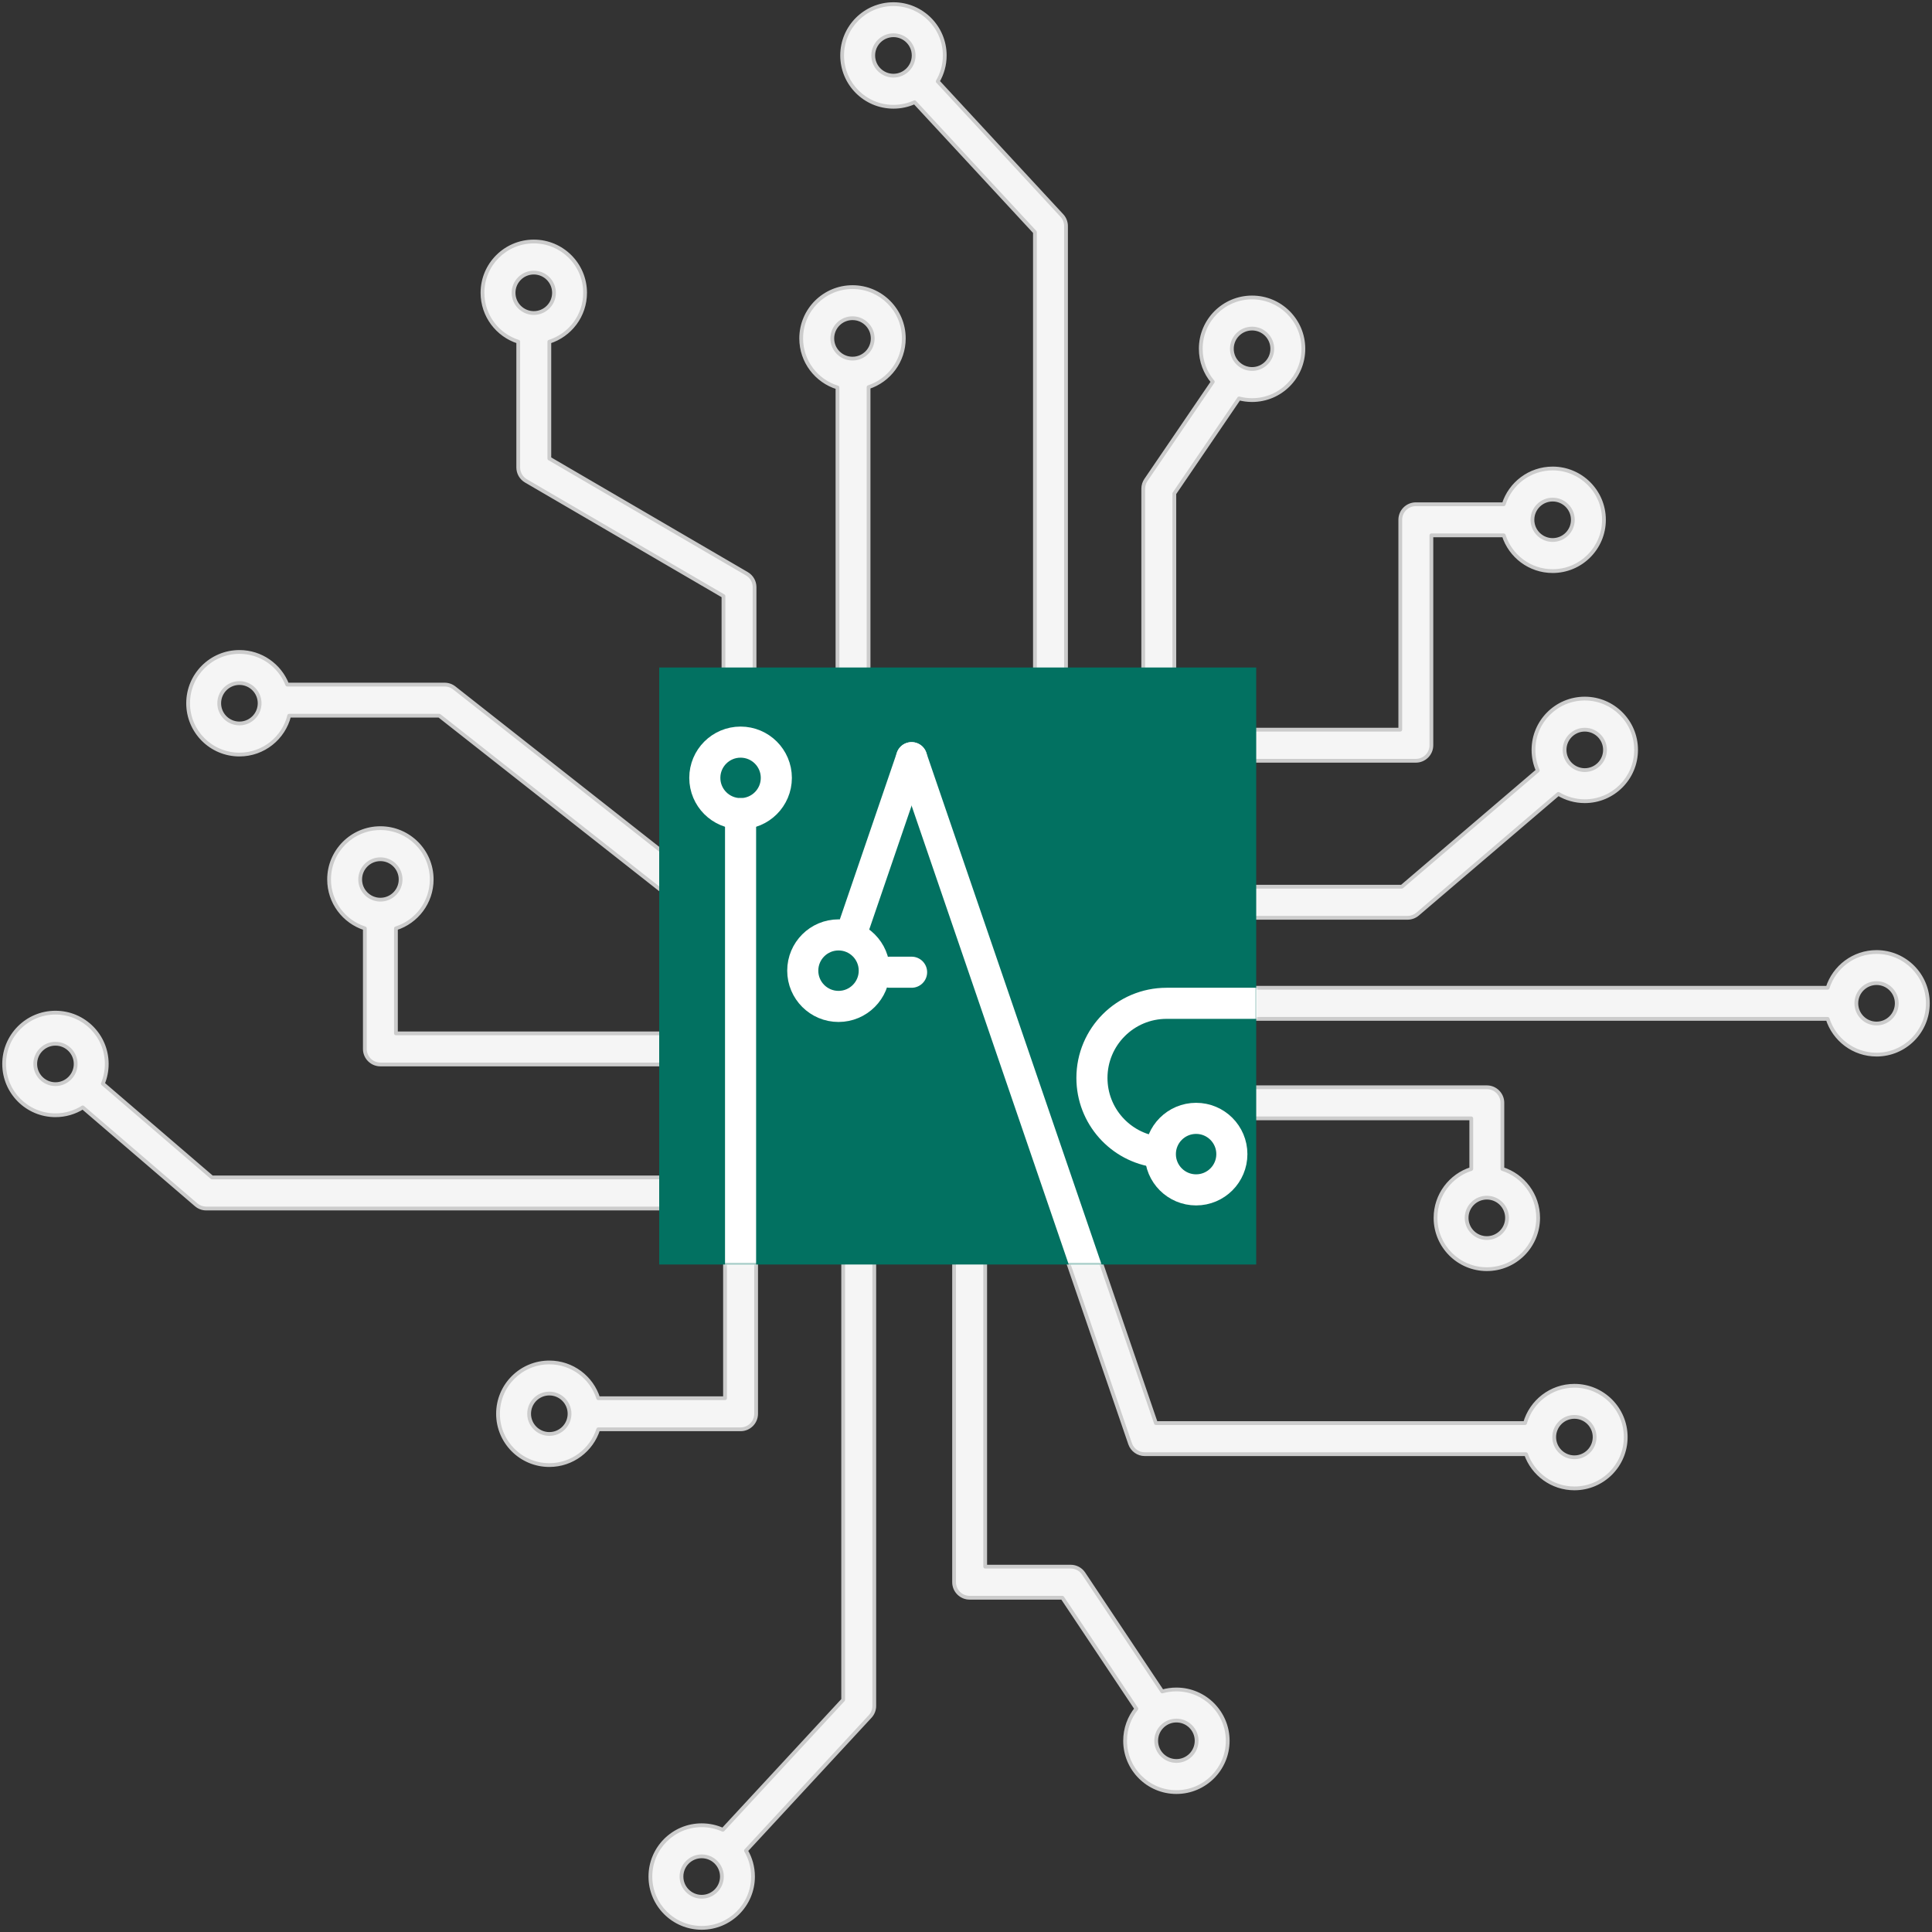 <svg width="512" height="512" viewBox="0 0 512 512" fill="none" xmlns="http://www.w3.org/2000/svg">
<rect x="0" y="0" width="512" height="512" fill="#333333" stroke="none"/>
<g clip-path="url(#clip0_4_7)">
<path fill-rule="evenodd" clip-rule="evenodd" d="M236.772 20.052C233.814 20.052 231.416 17.653 231.416 14.695C231.416 11.737 233.814 9.339 236.772 9.339C239.731 9.339 242.129 11.737 242.129 14.695C242.129 17.653 239.731 20.052 236.772 20.052ZM223.176 14.695C223.176 22.204 229.263 28.292 236.772 28.292C238.773 28.292 240.673 27.86 242.383 27.084L274.266 61.527V192C274.266 194.275 276.11 196.12 278.386 196.12C280.661 196.12 282.506 194.275 282.506 192L282.506 59.913C282.506 58.875 282.114 57.875 281.409 57.114L248.506 21.568C249.69 19.552 250.369 17.203 250.369 14.695C250.369 7.186 244.282 1.099 236.772 1.099C229.263 1.099 223.176 7.186 223.176 14.695ZM331.811 87.073C328.853 87.073 326.455 89.471 326.455 92.429C326.455 95.387 328.853 97.785 331.811 97.785C334.77 97.785 337.168 95.387 337.168 92.429C337.168 89.471 334.77 87.073 331.811 87.073ZM318.215 92.429C318.215 84.92 324.302 78.833 331.811 78.833C339.321 78.833 345.408 84.92 345.408 92.429C345.408 99.938 339.321 106.026 331.811 106.026C330.623 106.026 329.47 105.873 328.371 105.587L311.21 130.781V217.682C311.21 219.958 309.365 221.803 307.09 221.803C304.814 221.803 302.97 219.958 302.97 217.682V129.511C302.97 128.683 303.219 127.875 303.685 127.191L321.404 101.178C319.414 98.814 318.215 95.761 318.215 92.429ZM63.45 191.725C60.492 191.725 58.094 189.327 58.094 186.369C58.094 183.411 60.492 181.013 63.45 181.013C66.408 181.013 68.806 183.411 68.806 186.369C68.806 189.327 66.408 191.725 63.45 191.725ZM49.854 186.369C49.854 193.878 55.941 199.966 63.45 199.966C69.823 199.966 75.171 195.582 76.644 189.665H116.41L179.151 239.049C180.94 240.456 183.53 240.147 184.937 238.359C186.345 236.571 186.036 233.981 184.248 232.574L120.385 182.307C119.659 181.736 118.762 181.425 117.837 181.425H76.12C74.142 176.36 69.215 172.773 63.45 172.773C55.941 172.773 49.854 178.86 49.854 186.369ZM100.808 238.421C97.849 238.421 95.451 236.023 95.451 233.064C95.451 230.106 97.849 227.708 100.808 227.708C103.766 227.708 106.164 230.106 106.164 233.064C106.164 236.023 103.766 238.421 100.808 238.421ZM87.211 233.064C87.211 239.137 91.192 244.28 96.687 246.025V277.974C96.687 280.25 98.531 282.094 100.807 282.094H184.858C187.134 282.094 188.978 280.25 188.978 277.974C188.978 275.699 187.134 273.854 184.858 273.854H104.927V246.026C110.422 244.281 114.404 239.138 114.404 233.064C114.404 225.555 108.317 219.468 100.808 219.468C93.298 219.468 87.211 225.555 87.211 233.064ZM388.67 322.747C388.67 319.789 391.068 317.391 394.026 317.391C396.984 317.391 399.383 319.789 399.383 322.747C399.383 325.705 396.984 328.103 394.026 328.103C391.068 328.103 388.67 325.705 388.67 322.747ZM389.905 309.786C384.411 311.532 380.43 316.674 380.43 322.747C380.43 330.256 386.517 336.343 394.026 336.343C401.535 336.343 407.623 330.256 407.623 322.747C407.623 316.673 403.641 311.53 398.145 309.785V292.258C398.145 289.982 396.301 288.137 394.025 288.137H318.626C316.351 288.137 314.506 289.982 314.506 292.258C314.506 292.332 314.508 292.407 314.512 292.481C312.063 292.929 309.843 294.035 308.042 295.607C305.817 292.903 304.481 289.439 304.481 285.665C304.481 277.018 311.49 270.009 320.137 270.009H484.344C486.089 275.504 491.232 279.485 497.305 279.485C504.814 279.485 510.901 273.398 510.901 265.888C510.901 258.379 504.814 252.292 497.305 252.292C491.232 252.292 486.089 256.273 484.344 261.768H320.137C306.939 261.768 296.24 272.467 296.24 285.665C296.24 292.488 299.098 298.641 303.683 302.995C303.486 303.917 303.382 304.873 303.382 305.854C303.382 313.363 309.469 319.451 316.978 319.451C324.488 319.451 330.575 313.363 330.575 305.854C330.575 302.169 329.109 298.827 326.729 296.378H389.905V309.786ZM317.155 309.378C315.426 309.162 313.755 308.762 312.161 308.198C313.03 309.981 314.861 311.21 316.978 311.21C319.937 311.21 322.335 308.812 322.335 305.854C322.335 302.896 319.937 300.498 316.978 300.498C316.516 300.498 316.067 300.557 315.638 300.667C316.458 300.912 317.305 301.092 318.175 301.201C320.433 301.482 322.035 303.541 321.754 305.799C321.472 308.057 319.413 309.659 317.155 309.378ZM136.104 77.597C136.104 80.555 138.502 82.953 141.46 82.953C144.418 82.953 146.816 80.555 146.816 77.597C146.816 74.638 144.418 72.24 141.46 72.24C138.502 72.24 136.104 74.638 136.104 77.597ZM137.339 90.557C131.844 88.812 127.863 83.669 127.863 77.597C127.863 70.087 133.951 64 141.46 64C148.969 64 155.056 70.087 155.056 77.597C155.056 83.67 151.075 88.813 145.579 90.558V121.513L197.921 152.046C199.187 152.785 199.966 154.14 199.966 155.605V193.061C205.672 194.676 209.853 199.922 209.853 206.146C209.853 212.219 205.872 217.361 200.378 219.107V374.661C200.378 376.936 198.533 378.781 196.257 378.781H158.54C156.795 384.276 151.652 388.258 145.579 388.258C138.07 388.258 131.982 382.17 131.982 374.661C131.982 367.152 138.07 361.064 145.579 361.064C151.652 361.064 156.795 365.046 158.54 370.541H192.137V219.107C186.642 217.362 182.66 212.219 182.66 206.146C182.66 200.226 186.444 195.189 191.725 193.323V157.972L139.383 127.439C138.117 126.7 137.339 125.345 137.339 123.88V90.557ZM191.725 204.36V203.289C191.203 204.116 190.901 205.096 190.901 206.146C190.901 209.104 193.299 211.502 196.257 211.502C199.215 211.502 201.613 209.104 201.613 206.146C201.613 204.627 200.981 203.256 199.966 202.281V204.36C199.966 206.636 198.121 208.481 195.845 208.481C193.57 208.481 191.725 206.636 191.725 204.36ZM375.689 242.24L412.981 210.387C415.026 211.618 417.422 212.326 419.983 212.326C427.493 212.326 433.58 206.239 433.58 198.73C433.58 191.22 427.493 185.133 419.983 185.133C412.474 185.133 406.387 191.22 406.387 198.73C406.387 200.677 406.796 202.528 407.533 204.203L371.493 234.987H330.163C327.888 234.987 326.043 236.832 326.043 239.107C326.043 241.383 327.888 243.227 330.163 243.227H373.013C373.994 243.227 374.943 242.877 375.689 242.24ZM375.21 133.631C372.935 133.631 371.09 135.476 371.09 137.751V193.373H318.489C316.214 193.373 314.369 195.218 314.369 197.494C314.369 199.769 316.214 201.614 318.489 201.614H375.21C377.486 201.614 379.331 199.769 379.331 197.494V141.871H398.507C400.252 147.366 405.395 151.348 411.468 151.348C418.977 151.348 425.064 145.26 425.064 137.751C425.064 130.242 418.977 124.154 411.468 124.154C405.395 124.154 400.252 128.136 398.507 133.631H375.21ZM406.112 137.722L406.112 137.751L406.112 137.78C406.127 140.725 408.519 143.107 411.468 143.107C414.426 143.107 416.824 140.709 416.824 137.751C416.824 134.793 414.426 132.395 411.468 132.395C408.519 132.395 406.127 134.777 406.112 137.722ZM256.962 314.506C259.238 314.506 261.082 316.351 261.082 318.627V415.176H283.743C285.121 415.176 286.407 415.864 287.171 417.011L307.999 448.252C309.193 447.909 310.455 447.725 311.76 447.725C319.269 447.725 325.356 453.813 325.356 461.322C325.356 468.831 319.269 474.918 311.76 474.918C304.251 474.918 298.163 468.831 298.163 461.322C298.163 458.107 299.279 455.153 301.144 452.825L281.538 423.416H256.962C254.687 423.416 252.842 421.572 252.842 419.296V318.627C252.842 316.351 254.687 314.506 256.962 314.506ZM231.279 89.682C231.279 92.641 228.881 95.039 225.923 95.039C222.965 95.039 220.567 92.641 220.567 89.682C220.567 86.724 222.965 84.326 225.923 84.326C228.881 84.326 231.279 86.724 231.279 89.682ZM230.18 102.599C235.604 100.813 239.52 95.705 239.52 89.682C239.52 82.173 233.432 76.086 225.923 76.086C218.414 76.086 212.326 82.173 212.326 89.682C212.326 95.805 216.374 100.983 221.939 102.686V199.828C221.939 202.104 223.784 203.948 226.06 203.948C228.335 203.948 230.18 202.104 230.18 199.828L230.18 102.599ZM223.451 450.473L223.451 320C223.451 317.724 225.296 315.88 227.571 315.88C229.847 315.88 231.691 317.724 231.691 320V452.087C231.691 453.125 231.3 454.125 230.595 454.886L197.691 490.432C198.875 492.449 199.554 494.798 199.554 497.305C199.554 504.814 193.466 510.901 185.957 510.901C178.448 510.901 172.36 504.814 172.36 497.305C172.36 489.796 178.448 483.708 185.957 483.708C187.958 483.708 189.858 484.14 191.568 484.916L223.451 450.473ZM28.292 281.957C28.292 283.808 27.922 285.572 27.253 287.18L56.188 312.034H180.189C182.464 312.034 184.309 313.879 184.309 316.155C184.309 318.43 182.464 320.275 180.189 320.275H54.661C53.676 320.275 52.724 319.922 51.976 319.28L21.93 293.471C19.835 294.79 17.354 295.554 14.695 295.554C7.186 295.554 1.099 289.466 1.099 281.957C1.099 274.448 7.186 268.361 14.695 268.361C22.204 268.361 28.292 274.448 28.292 281.957ZM216.859 257.236C216.859 254.278 219.257 251.88 222.215 251.88C225.173 251.88 227.571 254.278 227.571 257.236C227.571 260.194 225.173 262.592 222.215 262.592C219.257 262.592 216.859 260.194 216.859 257.236ZM222.215 243.639C214.706 243.639 208.618 249.727 208.618 257.236C208.618 264.745 214.706 270.833 222.215 270.833C228.16 270.833 233.214 267.017 235.062 261.7C235.305 261.745 235.555 261.768 235.812 261.768H241.58C243.855 261.768 245.7 259.924 245.7 257.648C245.7 255.373 243.855 253.528 241.58 253.528H235.812C235.641 253.528 235.473 253.538 235.308 253.558C234.489 250.636 232.718 248.112 230.351 246.341L241.582 213.513L299.484 382.588C300.055 384.254 301.621 385.373 303.382 385.373H404.413C406.28 390.654 411.316 394.438 417.236 394.438C424.745 394.438 430.833 388.35 430.833 380.841C430.833 373.332 424.745 367.245 417.236 367.245C411.013 367.245 405.766 371.426 404.151 377.133H306.326L245.496 199.508C245.458 199.393 245.415 199.28 245.368 199.169C245.167 198.699 244.887 198.283 244.549 197.932C243.911 197.27 243.067 196.839 242.159 196.71C241.799 196.658 241.428 196.654 241.057 196.702C240.736 196.743 240.423 196.822 240.124 196.935C239.531 197.159 239.018 197.506 238.605 197.938C238.269 198.287 237.991 198.7 237.792 199.168C237.744 199.28 237.701 199.394 237.663 199.51L222.564 243.644C222.448 243.641 222.332 243.639 222.215 243.639ZM491.948 265.888C491.948 262.93 494.346 260.532 497.305 260.532C500.263 260.532 502.661 262.93 502.661 265.888C502.661 268.847 500.263 271.245 497.305 271.245C494.346 271.245 491.948 268.847 491.948 265.888ZM419.983 193.373C417.025 193.373 414.627 195.771 414.627 198.73C414.627 201.688 417.025 204.086 419.983 204.086C422.941 204.086 425.34 201.688 425.34 198.73C425.34 195.771 422.941 193.373 419.983 193.373ZM417.236 375.485C414.278 375.485 411.88 377.883 411.88 380.841C411.88 383.799 414.278 386.197 417.236 386.197C420.194 386.197 422.592 383.799 422.592 380.841C422.592 377.883 420.194 375.485 417.236 375.485ZM306.404 461.322C306.404 458.364 308.802 455.966 311.76 455.966C314.718 455.966 317.116 458.364 317.116 461.322C317.116 464.28 314.718 466.678 311.76 466.678C308.802 466.678 306.404 464.28 306.404 461.322ZM185.957 491.948C182.999 491.948 180.601 494.347 180.601 497.305C180.601 500.263 182.999 502.661 185.957 502.661C188.915 502.661 191.313 500.263 191.313 497.305C191.313 494.347 188.915 491.948 185.957 491.948ZM140.223 374.661C140.223 371.703 142.621 369.305 145.579 369.305C148.537 369.305 150.935 371.703 150.935 374.661C150.935 377.619 148.537 380.017 145.579 380.017C142.621 380.017 140.223 377.619 140.223 374.661ZM14.695 276.601C11.737 276.601 9.339 278.999 9.339 281.957C9.339 284.915 11.737 287.313 14.695 287.313C17.653 287.313 20.052 284.915 20.052 281.957C20.052 278.999 17.653 276.601 14.695 276.601Z" fill="#F5F5F5"/>
<path d="M236.772 20.052L236.772 19.552L236.772 19.552L236.772 20.052ZM236.772 9.339L236.772 9.839L236.772 9.839L236.772 9.339ZM236.772 28.292L236.772 27.792L236.772 27.792L236.772 28.292ZM242.383 27.084L242.75 26.744C242.604 26.586 242.373 26.54 242.177 26.628L242.383 27.084ZM274.266 61.527H274.766C274.766 61.401 274.718 61.28 274.632 61.187L274.266 61.527ZM282.506 192L283.006 192V192L282.506 192ZM282.506 59.913L282.006 59.913V59.913L282.506 59.913ZM281.409 57.114L281.776 56.774L281.776 56.774L281.409 57.114ZM248.506 21.568L248.075 21.315C247.964 21.505 247.99 21.746 248.139 21.908L248.506 21.568ZM236.772 1.099L236.772 0.599L236.772 1.099ZM328.371 105.587L328.497 105.103C328.293 105.05 328.077 105.131 327.958 105.305L328.371 105.587ZM311.21 130.781L310.797 130.499C310.74 130.582 310.71 130.68 310.71 130.781H311.21ZM303.685 127.191L304.098 127.473L304.098 127.473L303.685 127.191ZM321.404 101.178L321.817 101.46C321.943 101.275 321.93 101.028 321.786 100.857L321.404 101.178ZM76.644 189.665V189.165C76.415 189.165 76.215 189.322 76.159 189.544L76.644 189.665ZM116.41 189.665L116.719 189.272C116.631 189.203 116.522 189.165 116.41 189.165V189.665ZM179.151 239.049L179.461 238.656L179.461 238.656L179.151 239.049ZM184.937 238.359L185.33 238.669L185.33 238.669L184.937 238.359ZM184.248 232.574L184.557 232.181L184.557 232.181L184.248 232.574ZM120.385 182.307L120.076 182.7L120.076 182.7L120.385 182.307ZM76.12 181.425L75.654 181.607C75.729 181.799 75.914 181.925 76.12 181.925V181.425ZM96.687 246.025H97.187C97.187 245.807 97.046 245.615 96.838 245.549L96.687 246.025ZM104.927 273.854H104.427C104.427 274.13 104.651 274.354 104.927 274.354V273.854ZM104.927 246.026L104.776 245.549C104.568 245.615 104.427 245.808 104.427 246.026H104.927ZM389.905 309.786L390.056 310.263C390.264 310.197 390.405 310.004 390.405 309.786H389.905ZM398.145 309.785H397.645C397.645 310.003 397.786 310.196 397.994 310.262L398.145 309.785ZM314.512 292.481L314.602 292.972C314.849 292.927 315.025 292.705 315.011 292.454L314.512 292.481ZM308.042 295.607L307.655 295.925C307.741 296.029 307.866 296.094 308 296.105C308.135 296.116 308.269 296.072 308.37 295.984L308.042 295.607ZM484.344 270.009L484.82 269.857C484.754 269.65 484.561 269.509 484.344 269.509V270.009ZM484.344 261.768V262.268C484.561 262.268 484.754 262.127 484.82 261.92L484.344 261.768ZM303.683 302.995L304.172 303.099C304.208 302.929 304.154 302.752 304.027 302.632L303.683 302.995ZM326.729 296.378V295.878C326.528 295.878 326.346 295.998 326.268 296.183C326.19 296.368 326.23 296.582 326.37 296.726L326.729 296.378ZM389.905 296.378H390.405C390.405 296.102 390.181 295.878 389.905 295.878V296.378ZM312.161 308.198L312.328 307.726C312.136 307.658 311.923 307.713 311.788 307.865C311.653 308.016 311.622 308.234 311.711 308.417L312.161 308.198ZM317.155 309.378L317.217 308.881L317.217 308.881L317.155 309.378ZM315.638 300.667L315.514 300.183C315.296 300.239 315.143 300.433 315.138 300.657C315.134 300.882 315.28 301.081 315.495 301.146L315.638 300.667ZM318.175 301.201L318.113 301.697L318.113 301.697L318.175 301.201ZM321.754 305.799L321.258 305.737L321.258 305.737L321.754 305.799ZM137.339 90.557H137.839C137.839 90.34 137.698 90.147 137.49 90.081L137.339 90.557ZM145.579 90.558L145.428 90.081C145.22 90.147 145.079 90.34 145.079 90.558H145.579ZM145.579 121.513H145.079C145.079 121.691 145.174 121.856 145.327 121.945L145.579 121.513ZM197.921 152.046L197.669 152.478L197.669 152.478L197.921 152.046ZM199.966 193.061H199.466C199.466 193.285 199.614 193.482 199.829 193.542L199.966 193.061ZM200.378 219.107L200.226 218.63C200.019 218.696 199.878 218.889 199.878 219.107H200.378ZM158.54 378.781V378.281C158.322 378.281 158.13 378.422 158.064 378.63L158.54 378.781ZM158.54 370.541L158.064 370.692C158.13 370.9 158.322 371.041 158.54 371.041V370.541ZM192.137 370.541V371.041C192.413 371.041 192.637 370.817 192.637 370.541H192.137ZM192.137 219.107H192.637C192.637 218.889 192.496 218.697 192.289 218.631L192.137 219.107ZM191.725 193.323L191.892 193.794C192.092 193.724 192.225 193.535 192.225 193.323H191.725ZM191.725 157.972H192.225C192.225 157.794 192.131 157.629 191.977 157.54L191.725 157.972ZM139.383 127.439L139.131 127.871L139.131 127.871L139.383 127.439ZM191.725 203.289H192.225C192.225 203.067 192.078 202.871 191.864 202.809C191.65 202.747 191.421 202.834 191.302 203.022L191.725 203.289ZM199.966 202.281L200.312 201.921C200.167 201.782 199.954 201.743 199.769 201.821C199.585 201.9 199.466 202.081 199.466 202.281H199.966ZM412.981 210.387L413.239 209.958C413.054 209.847 412.82 209.867 412.656 210.006L412.981 210.387ZM375.689 242.24L375.364 241.86L375.364 241.86L375.689 242.24ZM407.533 204.203L407.858 204.583C408.026 204.439 408.08 204.203 407.991 204.001L407.533 204.203ZM371.493 234.987V235.487C371.612 235.487 371.727 235.445 371.818 235.367L371.493 234.987ZM371.09 193.373V193.873C371.366 193.873 371.59 193.65 371.59 193.373H371.09ZM379.331 141.871V141.371C379.054 141.371 378.831 141.595 378.831 141.871H379.331ZM398.507 141.871L398.983 141.72C398.917 141.512 398.724 141.371 398.507 141.371V141.871ZM398.507 133.631V134.131C398.724 134.131 398.917 133.99 398.983 133.782L398.507 133.631ZM406.112 137.751L406.612 137.753L406.612 137.749L406.112 137.751ZM406.112 137.722L405.612 137.719L405.612 137.723L406.112 137.722ZM406.112 137.78L405.612 137.779L405.612 137.783L406.112 137.78ZM261.082 415.176H260.582C260.582 415.452 260.806 415.676 261.082 415.676V415.176ZM287.171 417.011L286.755 417.288L286.755 417.288L287.171 417.011ZM307.999 448.252L307.583 448.529C307.704 448.711 307.928 448.793 308.137 448.733L307.999 448.252ZM301.144 452.825L301.534 453.138C301.671 452.968 301.681 452.729 301.56 452.548L301.144 452.825ZM281.538 423.416L281.954 423.139C281.861 423 281.705 422.916 281.538 422.916V423.416ZM230.18 102.599L230.023 102.124C229.818 102.192 229.68 102.383 229.68 102.599L230.18 102.599ZM221.939 102.686H222.439C222.439 102.466 222.296 102.272 222.086 102.208L221.939 102.686ZM230.18 199.828L230.68 199.828V199.828L230.18 199.828ZM223.451 320L223.951 320V320H223.451ZM223.451 450.473L223.818 450.813C223.904 450.72 223.951 450.599 223.951 450.473L223.451 450.473ZM230.595 454.886L230.962 455.226L230.962 455.226L230.595 454.886ZM197.691 490.432L197.324 490.093C197.175 490.254 197.149 490.495 197.26 490.685L197.691 490.432ZM191.568 484.916L191.362 485.372C191.558 485.461 191.789 485.414 191.935 485.256L191.568 484.916ZM27.253 287.18L26.791 286.988C26.708 287.187 26.763 287.418 26.927 287.559L27.253 287.18ZM56.188 312.034L55.862 312.414C55.953 312.492 56.068 312.534 56.188 312.534V312.034ZM51.976 319.28L52.302 318.901L52.302 318.901L51.976 319.28ZM21.93 293.471L22.256 293.092C22.09 292.949 21.849 292.931 21.664 293.048L21.93 293.471ZM235.062 261.7L235.152 261.208C234.909 261.164 234.67 261.303 234.589 261.536L235.062 261.7ZM235.308 253.558L234.827 253.693C234.893 253.931 235.124 254.085 235.369 254.055L235.308 253.558ZM230.351 246.341L229.878 246.179C229.807 246.385 229.878 246.612 230.051 246.742L230.351 246.341ZM241.582 213.513L242.055 213.351C241.985 213.149 241.795 213.013 241.581 213.013C241.368 213.013 241.178 213.149 241.108 213.351L241.582 213.513ZM299.484 382.588L299.011 382.75L299.011 382.75L299.484 382.588ZM404.413 385.373L404.885 385.207C404.814 385.007 404.625 384.873 404.413 384.873V385.373ZM404.151 377.133V377.633C404.375 377.633 404.572 377.484 404.633 377.269L404.151 377.133ZM306.326 377.133L305.853 377.295C305.922 377.497 306.112 377.633 306.326 377.633V377.133ZM245.496 199.508L245.021 199.664L245.023 199.67L245.496 199.508ZM245.368 199.169L244.908 199.365L244.908 199.366L245.368 199.169ZM244.549 197.932L244.909 197.585L244.909 197.585L244.549 197.932ZM242.159 196.71L242.088 197.205L242.088 197.205L242.159 196.71ZM241.057 196.702L241.121 197.198L241.121 197.198L241.057 196.702ZM240.124 196.935L240.3 197.403L240.301 197.403L240.124 196.935ZM238.605 197.938L238.965 198.284L238.966 198.283L238.605 197.938ZM237.792 199.168L238.251 199.365L238.252 199.364L237.792 199.168ZM237.663 199.51L238.136 199.672L238.138 199.666L237.663 199.51ZM222.564 243.644L222.552 244.144C222.77 244.149 222.967 244.012 223.037 243.806L222.564 243.644ZM230.916 14.695C230.916 17.93 233.538 20.552 236.772 20.552L236.772 19.552C234.09 19.552 231.916 17.377 231.916 14.695H230.916ZM236.772 8.839C233.538 8.839 230.916 11.461 230.916 14.695H231.916C231.916 12.013 234.09 9.839 236.772 9.839V8.839ZM242.629 14.695C242.629 11.461 240.007 8.839 236.772 8.839L236.772 9.839C239.454 9.839 241.629 12.013 241.629 14.695H242.629ZM236.772 20.552C240.007 20.552 242.629 17.93 242.629 14.695H241.629C241.629 17.377 239.454 19.552 236.772 19.552V20.552ZM236.772 27.792C229.539 27.792 223.676 21.928 223.676 14.695H222.676C222.676 22.481 228.987 28.792 236.772 28.792L236.772 27.792ZM242.177 26.628C240.53 27.376 238.7 27.792 236.772 27.792V28.792C238.846 28.792 240.816 28.344 242.59 27.539L242.177 26.628ZM274.632 61.187L242.75 26.744L242.016 27.424L273.899 61.867L274.632 61.187ZM274.766 192V61.527H273.766V192H274.766ZM278.386 195.62C276.386 195.62 274.766 193.999 274.766 192H273.766C273.766 194.552 275.834 196.62 278.386 196.62V195.62ZM282.006 192C282.006 193.999 280.385 195.62 278.386 195.62V196.62C280.937 196.62 283.006 194.552 283.006 192H282.006ZM282.006 59.913L282.006 192L283.006 192L283.006 59.913L282.006 59.913ZM281.042 57.453C281.662 58.123 282.006 59.001 282.006 59.913H283.006C283.006 58.749 282.567 57.628 281.776 56.774L281.042 57.453ZM248.139 21.908L281.042 57.453L281.776 56.774L248.873 21.229L248.139 21.908ZM249.869 14.695C249.869 17.111 249.215 19.373 248.075 21.315L248.938 21.821C250.165 19.73 250.869 17.294 250.869 14.695H249.869ZM236.772 1.599C244.005 1.599 249.869 7.462 249.869 14.695H250.869C250.869 6.91 244.558 0.599 236.772 0.599L236.772 1.599ZM223.676 14.695C223.676 7.462 229.539 1.599 236.772 1.599L236.772 0.599C228.987 0.599 222.676 6.91 222.676 14.695H223.676ZM326.955 92.429C326.955 89.747 329.129 87.573 331.811 87.573V86.573C328.577 86.573 325.955 89.195 325.955 92.429H326.955ZM331.811 97.285C329.129 97.285 326.955 95.111 326.955 92.429H325.955C325.955 95.663 328.577 98.285 331.811 98.285V97.285ZM336.668 92.429C336.668 95.111 334.493 97.285 331.811 97.285V98.285C335.046 98.285 337.668 95.663 337.668 92.429H336.668ZM331.811 87.573C334.493 87.573 336.668 89.747 336.668 92.429H337.668C337.668 89.195 335.046 86.573 331.811 86.573V87.573ZM331.811 78.333C324.026 78.333 317.715 84.644 317.715 92.429H318.715C318.715 85.196 324.578 79.333 331.811 79.333V78.333ZM345.908 92.429C345.908 84.644 339.597 78.333 331.811 78.333V79.333C339.045 79.333 344.908 85.196 344.908 92.429H345.908ZM331.811 106.526C339.597 106.526 345.908 100.214 345.908 92.429H344.908C344.908 99.662 339.045 105.526 331.811 105.526V106.526ZM328.245 106.071C329.385 106.368 330.58 106.526 331.811 106.526V105.526C330.666 105.526 329.555 105.379 328.497 105.103L328.245 106.071ZM311.623 131.062L328.784 105.868L327.958 105.305L310.797 130.499L311.623 131.062ZM311.71 217.682V130.781H310.71V217.682H311.71ZM307.09 222.303C309.642 222.303 311.71 220.234 311.71 217.682H310.71C310.71 219.682 309.089 221.303 307.09 221.303V222.303ZM302.47 217.682C302.47 220.234 304.538 222.303 307.09 222.303V221.303C305.091 221.303 303.47 219.682 303.47 217.682H302.47ZM302.47 129.511V217.682H303.47V129.511H302.47ZM303.271 126.91C302.749 127.677 302.47 128.583 302.47 129.511H303.47C303.47 128.784 303.689 128.074 304.098 127.473L303.271 126.91ZM320.99 100.897L303.271 126.91L304.098 127.473L321.817 101.46L320.99 100.897ZM317.715 92.429C317.715 95.884 318.958 99.049 321.021 101.5L321.786 100.857C319.869 98.579 318.715 95.639 318.715 92.429H317.715ZM57.594 186.369C57.594 189.603 60.216 192.225 63.45 192.225V191.225C60.768 191.225 58.594 189.051 58.594 186.369H57.594ZM63.45 180.513C60.216 180.513 57.594 183.135 57.594 186.369H58.594C58.594 183.687 60.768 181.513 63.45 181.513V180.513ZM69.306 186.369C69.306 183.135 66.684 180.513 63.45 180.513V181.513C66.132 181.513 68.306 183.687 68.306 186.369H69.306ZM63.45 192.225C66.684 192.225 69.306 189.603 69.306 186.369H68.306C68.306 189.051 66.132 191.225 63.45 191.225V192.225ZM63.45 199.466C56.217 199.466 50.354 193.602 50.354 186.369H49.354C49.354 194.154 55.665 200.466 63.45 200.466V199.466ZM76.159 189.544C74.74 195.243 69.588 199.466 63.45 199.466V200.466C70.058 200.466 75.602 195.92 77.13 189.786L76.159 189.544ZM116.41 189.165H76.644V190.165H116.41V189.165ZM179.461 238.656L116.719 189.272L116.101 190.058L178.842 239.442L179.461 238.656ZM184.544 238.05C183.308 239.621 181.032 239.892 179.461 238.656L178.842 239.442C180.847 241.02 183.752 240.674 185.33 238.669L184.544 238.05ZM183.939 232.966C185.51 234.203 185.781 236.479 184.544 238.05L185.33 238.669C186.908 236.664 186.562 233.759 184.557 232.181L183.939 232.966ZM120.076 182.7L183.939 232.966L184.557 232.181L120.695 181.915L120.076 182.7ZM117.837 181.925C118.649 181.925 119.438 182.198 120.076 182.7L120.695 181.915C119.88 181.273 118.874 180.925 117.837 180.925V181.925ZM76.12 181.925H117.837V180.925H76.12V181.925ZM63.45 173.273C69.002 173.273 73.749 176.728 75.654 181.607L76.586 181.243C74.535 175.993 69.428 172.273 63.45 172.273V173.273ZM50.354 186.369C50.354 179.136 56.217 173.273 63.45 173.273V172.273C55.665 172.273 49.354 178.584 49.354 186.369H50.354ZM94.951 233.064C94.951 236.299 97.573 238.921 100.808 238.921V237.921C98.126 237.921 95.951 235.746 95.951 233.064H94.951ZM100.808 227.208C97.573 227.208 94.951 229.83 94.951 233.064H95.951C95.951 230.382 98.126 228.208 100.808 228.208V227.208ZM106.664 233.064C106.664 229.83 104.042 227.208 100.808 227.208V228.208C103.49 228.208 105.664 230.382 105.664 233.064H106.664ZM100.808 238.921C104.042 238.921 106.664 236.299 106.664 233.064H105.664C105.664 235.746 103.49 237.921 100.808 237.921V238.921ZM96.838 245.549C91.545 243.867 87.711 238.913 87.711 233.064H86.711C86.711 239.361 90.839 244.692 96.535 246.502L96.838 245.549ZM97.187 277.974V246.025H96.187V277.974H97.187ZM100.807 281.594C98.807 281.594 97.187 279.974 97.187 277.974H96.187C96.187 280.526 98.255 282.594 100.807 282.594V281.594ZM184.858 281.594H100.807V282.594H184.858V281.594ZM188.478 277.974C188.478 279.974 186.858 281.594 184.858 281.594V282.594C187.41 282.594 189.478 280.526 189.478 277.974H188.478ZM184.858 274.354C186.858 274.354 188.478 275.975 188.478 277.974H189.478C189.478 275.423 187.41 273.354 184.858 273.354V274.354ZM104.927 274.354H184.858V273.354H104.927V274.354ZM104.427 246.026V273.854H105.427V246.026H104.427ZM113.904 233.064C113.904 238.913 110.069 243.868 104.776 245.549L105.078 246.502C110.775 244.693 114.904 239.362 114.904 233.064H113.904ZM100.808 219.968C108.041 219.968 113.904 225.831 113.904 233.064H114.904C114.904 225.279 108.593 218.968 100.808 218.968V219.968ZM87.711 233.064C87.711 225.831 93.575 219.968 100.808 219.968V218.968C93.022 218.968 86.711 225.279 86.711 233.064H87.711ZM394.026 316.891C390.792 316.891 388.17 319.512 388.17 322.747H389.17C389.17 320.065 391.344 317.891 394.026 317.891V316.891ZM399.883 322.747C399.883 319.512 397.261 316.891 394.026 316.891V317.891C396.708 317.891 398.883 320.065 398.883 322.747H399.883ZM394.026 328.603C397.261 328.603 399.883 325.981 399.883 322.747H398.883C398.883 325.429 396.708 327.603 394.026 327.603V328.603ZM388.17 322.747C388.17 325.981 390.792 328.603 394.026 328.603V327.603C391.344 327.603 389.17 325.429 389.17 322.747H388.17ZM380.93 322.747C380.93 316.898 384.764 311.944 390.056 310.263L389.754 309.309C384.058 311.119 379.93 316.45 379.93 322.747H380.93ZM394.026 335.843C386.793 335.843 380.93 329.98 380.93 322.747H379.93C379.93 330.532 386.241 336.843 394.026 336.843V335.843ZM407.123 322.747C407.123 329.98 401.259 335.843 394.026 335.843V336.843C401.812 336.843 408.123 330.532 408.123 322.747H407.123ZM397.994 310.262C403.288 311.943 407.123 316.898 407.123 322.747H408.123C408.123 316.449 403.994 311.118 398.297 309.309L397.994 310.262ZM397.645 292.258V309.785H398.645V292.258H397.645ZM394.025 288.637C396.025 288.637 397.645 290.258 397.645 292.258H398.645C398.645 289.706 396.577 287.637 394.025 287.637V288.637ZM318.626 288.637H394.025V287.637H318.626V288.637ZM315.006 292.258C315.006 290.258 316.627 288.637 318.626 288.637V287.637C316.074 287.637 314.006 289.706 314.006 292.258H315.006ZM315.011 292.454C315.008 292.389 315.006 292.323 315.006 292.258H314.006C314.006 292.341 314.008 292.425 314.013 292.507L315.011 292.454ZM308.37 295.984C310.106 294.469 312.244 293.405 314.602 292.972L314.422 291.989C311.882 292.454 309.58 293.6 307.713 295.23L308.37 295.984ZM303.981 285.665C303.981 289.559 305.36 293.134 307.655 295.925L308.428 295.289C306.274 292.671 304.981 289.319 304.981 285.665H303.981ZM320.137 269.509C311.214 269.509 303.981 276.742 303.981 285.665H304.981C304.981 277.294 311.766 270.509 320.137 270.509V269.509ZM484.344 269.509H320.137V270.509H484.344V269.509ZM497.305 278.985C491.456 278.985 486.501 275.151 484.82 269.857L483.867 270.16C485.676 275.856 491.008 279.985 497.305 279.985V278.985ZM510.401 265.888C510.401 273.121 504.538 278.985 497.305 278.985V279.985C505.09 279.985 511.401 273.674 511.401 265.888H510.401ZM497.305 252.792C504.538 252.792 510.401 258.655 510.401 265.888H511.401C511.401 258.103 505.09 251.792 497.305 251.792V252.792ZM484.82 261.92C486.501 256.626 491.456 252.792 497.305 252.792V251.792C491.008 251.792 485.676 255.92 483.867 261.617L484.82 261.92ZM320.137 262.268H484.344V261.268H320.137V262.268ZM296.74 285.665C296.74 272.743 307.215 262.268 320.137 262.268V261.268C306.663 261.268 295.74 272.191 295.74 285.665H296.74ZM304.027 302.632C299.538 298.369 296.74 292.345 296.74 285.665H295.74C295.74 292.631 298.659 298.913 303.339 303.357L304.027 302.632ZM303.882 305.854C303.882 304.909 303.982 303.987 304.172 303.099L303.194 302.89C302.99 303.846 302.882 304.838 302.882 305.854H303.882ZM316.978 318.951C309.745 318.951 303.882 313.087 303.882 305.854H302.882C302.882 313.639 309.193 319.951 316.978 319.951V318.951ZM330.075 305.854C330.075 313.087 324.211 318.951 316.978 318.951V319.951C324.764 319.951 331.075 313.639 331.075 305.854H330.075ZM326.37 296.726C328.664 299.085 330.075 302.304 330.075 305.854H331.075C331.075 302.034 329.555 298.568 327.087 296.029L326.37 296.726ZM389.905 295.878H326.729V296.878H389.905V295.878ZM390.405 309.786V296.378H389.405V309.786H390.405ZM311.994 308.669C313.621 309.245 315.328 309.654 317.093 309.874L317.217 308.881C315.524 308.67 313.888 308.279 312.328 307.726L311.994 308.669ZM316.978 310.71C315.059 310.71 313.399 309.597 312.61 307.978L311.711 308.417C312.661 310.366 314.662 311.71 316.978 311.71V310.71ZM321.835 305.854C321.835 308.536 319.66 310.71 316.978 310.71V311.71C320.213 311.71 322.835 309.088 322.835 305.854H321.835ZM316.978 300.998C319.66 300.998 321.835 303.172 321.835 305.854H322.835C322.835 302.62 320.213 299.998 316.978 299.998V300.998ZM315.763 301.151C316.151 301.051 316.558 300.998 316.978 300.998V299.998C316.473 299.998 315.982 300.062 315.514 300.183L315.763 301.151ZM318.237 300.704C317.395 300.599 316.575 300.425 315.782 300.188L315.495 301.146C316.341 301.399 317.216 301.585 318.113 301.697L318.237 300.704ZM322.25 305.861C322.566 303.329 320.769 301.02 318.237 300.704L318.113 301.697C320.097 301.944 321.505 303.753 321.258 305.737L322.25 305.861ZM317.093 309.874C319.626 310.189 321.934 308.393 322.25 305.861L321.258 305.737C321.01 307.721 319.201 309.129 317.217 308.881L317.093 309.874ZM141.46 82.453C138.778 82.453 136.604 80.279 136.604 77.597H135.604C135.604 80.831 138.226 83.453 141.46 83.453V82.453ZM146.316 77.597C146.316 80.279 144.142 82.453 141.46 82.453V83.453C144.694 83.453 147.316 80.831 147.316 77.597H146.316ZM141.46 72.74C144.142 72.74 146.316 74.915 146.316 77.597H147.316C147.316 74.362 144.694 71.74 141.46 71.74V72.74ZM136.604 77.597C136.604 74.915 138.778 72.74 141.46 72.74V71.74C138.226 71.74 135.604 74.362 135.604 77.597H136.604ZM127.363 77.597C127.363 83.893 131.491 89.224 137.188 91.034L137.49 90.081C132.197 88.399 128.363 83.445 128.363 77.597H127.363ZM141.46 63.5C133.675 63.5 127.363 69.811 127.363 77.597H128.363C128.363 70.364 134.227 64.5 141.46 64.5V63.5ZM155.556 77.597C155.556 69.811 149.245 63.5 141.46 63.5V64.5C148.693 64.5 154.556 70.364 154.556 77.597H155.556ZM145.731 91.034C151.428 89.225 155.556 83.894 155.556 77.597H154.556C154.556 83.446 150.722 88.4 145.428 90.081L145.731 91.034ZM146.079 121.513V90.558H145.079V121.513H146.079ZM198.173 151.614L145.831 121.081L145.327 121.945L197.669 152.478L198.173 151.614ZM200.466 155.605C200.466 153.962 199.593 152.442 198.173 151.614L197.669 152.478C198.782 153.127 199.466 154.318 199.466 155.605H200.466ZM200.466 193.061V155.605H199.466V193.061H200.466ZM210.353 206.146C210.353 199.693 206.018 194.254 200.102 192.58L199.829 193.542C205.326 195.097 209.353 200.152 209.353 206.146H210.353ZM200.529 219.583C206.225 217.774 210.353 212.443 210.353 206.146H209.353C209.353 211.994 205.519 216.949 200.226 218.63L200.529 219.583ZM200.878 374.661V219.107H199.878V374.661H200.878ZM196.257 379.281C198.809 379.281 200.878 377.213 200.878 374.661H199.878C199.878 376.66 198.257 378.281 196.257 378.281V379.281ZM158.54 379.281H196.257V378.281H158.54V379.281ZM145.579 388.758C151.876 388.758 157.207 384.629 159.017 378.932L158.064 378.63C156.382 383.923 151.428 387.758 145.579 387.758V388.758ZM131.482 374.661C131.482 382.446 137.794 388.758 145.579 388.758V387.758C138.346 387.758 132.482 381.894 132.482 374.661H131.482ZM145.579 360.564C137.794 360.564 131.482 366.876 131.482 374.661H132.482C132.482 367.428 138.346 361.564 145.579 361.564V360.564ZM159.017 370.389C157.207 364.693 151.876 360.564 145.579 360.564V361.564C151.428 361.564 156.382 365.399 158.064 370.692L159.017 370.389ZM192.137 370.041H158.54V371.041H192.137V370.041ZM191.637 219.107V370.541H192.637V219.107H191.637ZM182.16 206.146C182.16 212.443 186.289 217.775 191.986 219.584L192.289 218.631C186.995 216.95 183.16 211.995 183.16 206.146H182.16ZM191.559 192.851C186.084 194.786 182.16 200.007 182.16 206.146H183.16C183.16 200.444 186.804 195.592 191.892 193.794L191.559 192.851ZM191.225 157.972V193.323H192.225V157.972H191.225ZM139.131 127.871L191.473 158.404L191.977 157.54L139.635 127.007L139.131 127.871ZM136.839 123.88C136.839 125.523 137.712 127.043 139.131 127.871L139.635 127.007C138.523 126.358 137.839 125.167 137.839 123.88H136.839ZM136.839 90.557V123.88H137.839V90.557H136.839ZM191.225 203.289V204.36H192.225V203.289H191.225ZM191.401 206.146C191.401 205.193 191.675 204.305 192.148 203.556L191.302 203.022C190.731 203.926 190.401 204.998 190.401 206.146H191.401ZM196.257 211.002C193.575 211.002 191.401 208.828 191.401 206.146H190.401C190.401 209.38 193.022 212.002 196.257 212.002V211.002ZM201.113 206.146C201.113 208.828 198.939 211.002 196.257 211.002V212.002C199.491 212.002 202.113 209.38 202.113 206.146H201.113ZM199.619 202.642C200.541 203.526 201.113 204.769 201.113 206.146H202.113C202.113 204.486 201.421 202.986 200.312 201.921L199.619 202.642ZM200.466 204.36V202.281H199.466V204.36H200.466ZM195.845 208.981C198.397 208.981 200.466 206.912 200.466 204.36H199.466C199.466 206.36 197.845 207.981 195.845 207.981V208.981ZM191.225 204.36C191.225 206.912 193.294 208.981 195.845 208.981V207.981C193.846 207.981 192.225 206.36 192.225 204.36H191.225ZM412.656 210.006L375.364 241.86L376.014 242.62L413.306 210.767L412.656 210.006ZM419.983 211.826C417.515 211.826 415.208 211.144 413.239 209.958L412.723 210.815C414.844 212.092 417.329 212.826 419.983 212.826V211.826ZM433.08 198.73C433.08 205.963 427.216 211.826 419.983 211.826V212.826C427.769 212.826 434.08 206.515 434.08 198.73H433.08ZM419.983 185.633C427.216 185.633 433.08 191.497 433.08 198.73H434.08C434.08 190.944 427.769 184.633 419.983 184.633V185.633ZM406.887 198.73C406.887 191.497 412.75 185.633 419.983 185.633V184.633C412.198 184.633 405.887 190.944 405.887 198.73H406.887ZM407.991 204.001C407.281 202.389 406.887 200.606 406.887 198.73H405.887C405.887 200.747 406.311 202.667 407.076 204.404L407.991 204.001ZM371.818 235.367L407.858 204.583L407.208 203.822L371.168 234.607L371.818 235.367ZM330.163 235.487H371.493V234.487H330.163V235.487ZM326.543 239.107C326.543 237.108 328.164 235.487 330.163 235.487V234.487C327.612 234.487 325.543 236.556 325.543 239.107H326.543ZM330.163 242.727C328.164 242.727 326.543 241.107 326.543 239.107H325.543C325.543 241.659 327.612 243.727 330.163 243.727V242.727ZM373.013 242.727H330.163V243.727H373.013V242.727ZM375.364 241.86C374.709 242.42 373.875 242.727 373.013 242.727V243.727C374.113 243.727 375.177 243.335 376.014 242.62L375.364 241.86ZM371.59 137.751C371.59 135.752 373.211 134.131 375.21 134.131V133.131C372.659 133.131 370.59 135.199 370.59 137.751H371.59ZM371.59 193.373V137.751H370.59V193.373H371.59ZM318.489 193.873H371.09V192.873H318.489V193.873ZM314.869 197.494C314.869 195.494 316.49 193.873 318.489 193.873V192.873C315.938 192.873 313.869 194.942 313.869 197.494H314.869ZM318.489 201.114C316.49 201.114 314.869 199.493 314.869 197.494H313.869C313.869 200.045 315.938 202.114 318.489 202.114V201.114ZM375.21 201.114H318.489V202.114H375.21V201.114ZM378.831 197.494C378.831 199.493 377.21 201.114 375.21 201.114V202.114C377.762 202.114 379.831 200.045 379.831 197.494H378.831ZM378.831 141.871V197.494H379.831V141.871H378.831ZM398.507 141.371H379.331V142.371H398.507V141.371ZM411.468 150.848C405.619 150.848 400.664 147.013 398.983 141.72L398.03 142.023C399.839 147.719 405.171 151.848 411.468 151.848V150.848ZM424.564 137.751C424.564 144.984 418.701 150.848 411.468 150.848V151.848C419.253 151.848 425.564 145.536 425.564 137.751H424.564ZM411.468 124.654C418.701 124.654 424.564 130.518 424.564 137.751H425.564C425.564 129.966 419.253 123.654 411.468 123.654V124.654ZM398.983 133.782C400.664 128.489 405.619 124.654 411.468 124.654V123.654C405.171 123.654 399.839 127.783 398.03 133.48L398.983 133.782ZM375.21 134.131H398.507V133.131H375.21V134.131ZM406.612 137.749L406.612 137.72L405.612 137.723L405.612 137.753L406.612 137.749ZM406.612 137.782L406.612 137.753L405.612 137.749L405.612 137.779L406.612 137.782ZM411.468 142.607C408.795 142.607 406.626 140.447 406.612 137.778L405.612 137.783C405.629 141.003 408.244 143.607 411.468 143.607V142.607ZM416.324 137.751C416.324 140.433 414.15 142.607 411.468 142.607V143.607C414.702 143.607 417.324 140.985 417.324 137.751H416.324ZM411.468 132.895C414.15 132.895 416.324 135.069 416.324 137.751H417.324C417.324 134.517 414.702 131.895 411.468 131.895V132.895ZM406.612 137.724C406.626 135.055 408.795 132.895 411.468 132.895V131.895C408.244 131.895 405.629 134.499 405.612 137.719L406.612 137.724ZM261.582 318.627C261.582 316.075 259.514 314.006 256.962 314.006V315.006C258.961 315.006 260.582 316.627 260.582 318.627H261.582ZM261.582 415.176V318.627H260.582V415.176H261.582ZM283.743 414.676H261.082V415.676H283.743V414.676ZM287.587 416.733C286.73 415.448 285.288 414.676 283.743 414.676V415.676C284.954 415.676 286.084 416.281 286.755 417.288L287.587 416.733ZM308.415 447.975L287.587 416.733L286.755 417.288L307.583 448.529L308.415 447.975ZM311.76 447.225C310.408 447.225 309.1 447.416 307.861 447.772L308.137 448.733C309.287 448.402 310.502 448.225 311.76 448.225V447.225ZM325.856 461.322C325.856 453.537 319.545 447.225 311.76 447.225V448.225C318.993 448.225 324.856 454.089 324.856 461.322H325.856ZM311.76 475.418C319.545 475.418 325.856 469.107 325.856 461.322H324.856C324.856 468.555 318.993 474.418 311.76 474.418V475.418ZM297.663 461.322C297.663 469.107 303.974 475.418 311.76 475.418V474.418C304.527 474.418 298.663 468.555 298.663 461.322H297.663ZM300.754 452.513C298.82 454.926 297.663 457.989 297.663 461.322H298.663C298.663 458.225 299.738 455.38 301.534 453.138L300.754 452.513ZM281.122 423.694L300.728 453.103L301.56 452.548L281.954 423.139L281.122 423.694ZM256.962 423.916H281.538V422.916H256.962V423.916ZM252.342 419.296C252.342 421.848 254.41 423.916 256.962 423.916V422.916C254.963 422.916 253.342 421.295 253.342 419.296H252.342ZM252.342 318.627V419.296H253.342V318.627H252.342ZM256.962 314.006C254.41 314.006 252.342 316.075 252.342 318.627H253.342C253.342 316.627 254.963 315.006 256.962 315.006V314.006ZM225.923 95.539C229.157 95.539 231.779 92.917 231.779 89.682H230.779C230.779 92.364 228.605 94.539 225.923 94.539V95.539ZM220.067 89.682C220.067 92.917 222.689 95.539 225.923 95.539V94.539C223.241 94.539 221.067 92.364 221.067 89.682H220.067ZM225.923 83.826C222.689 83.826 220.067 86.448 220.067 89.682H221.067C221.067 87 223.241 84.826 225.923 84.826V83.826ZM231.779 89.682C231.779 86.448 229.157 83.826 225.923 83.826V84.826C228.605 84.826 230.779 87 230.779 89.682H231.779ZM239.02 89.682C239.02 95.483 235.249 100.403 230.023 102.124L230.336 103.074C235.959 101.222 240.02 95.927 240.02 89.682H239.02ZM225.923 76.586C233.156 76.586 239.02 82.449 239.02 89.682H240.02C240.02 81.897 233.708 75.586 225.923 75.586V76.586ZM212.826 89.682C212.826 82.449 218.69 76.586 225.923 76.586V75.586C218.138 75.586 211.826 81.897 211.826 89.682H212.826ZM222.086 102.208C216.724 100.568 212.826 95.579 212.826 89.682H211.826C211.826 96.031 216.023 101.399 221.793 103.164L222.086 102.208ZM222.439 199.828V102.686H221.439V199.828H222.439ZM226.06 203.448C224.06 203.448 222.439 201.828 222.439 199.828H221.439C221.439 202.38 223.508 204.448 226.06 204.448V203.448ZM229.68 199.828C229.68 201.828 228.059 203.448 226.06 203.448V204.448C228.611 204.448 230.68 202.38 230.68 199.828H229.68ZM229.68 102.599L229.68 199.828L230.68 199.828L230.68 102.599L229.68 102.599ZM222.951 320L222.951 450.473L223.951 450.473L223.951 320L222.951 320ZM227.571 315.38C225.02 315.38 222.951 317.448 222.951 320H223.951C223.951 318.001 225.572 316.38 227.571 316.38V315.38ZM232.191 320C232.191 317.448 230.123 315.38 227.571 315.38V316.38C229.571 316.38 231.191 318.001 231.191 320H232.191ZM232.191 452.087V320H231.191V452.087H232.191ZM230.962 455.226C231.752 454.372 232.191 453.251 232.191 452.087H231.191C231.191 452.999 230.847 453.877 230.228 454.546L230.962 455.226ZM198.058 490.772L230.962 455.226L230.228 454.546L197.324 490.093L198.058 490.772ZM200.054 497.305C200.054 494.706 199.35 492.27 198.123 490.179L197.26 490.685C198.4 492.627 199.054 494.889 199.054 497.305H200.054ZM185.957 511.401C193.742 511.401 200.054 505.09 200.054 497.305H199.054C199.054 504.538 193.19 510.401 185.957 510.401V511.401ZM171.86 497.305C171.86 505.09 178.172 511.401 185.957 511.401V510.401C178.724 510.401 172.86 504.538 172.86 497.305H171.86ZM185.957 483.208C178.172 483.208 171.86 489.519 171.86 497.305H172.86C172.86 490.072 178.724 484.208 185.957 484.208V483.208ZM191.775 484.461C190.001 483.656 188.03 483.208 185.957 483.208V484.208C187.885 484.208 189.715 484.625 191.362 485.372L191.775 484.461ZM223.084 450.133L191.201 484.577L191.935 485.256L223.818 450.813L223.084 450.133ZM27.714 287.372C28.409 285.704 28.792 283.875 28.792 281.957H27.792C27.792 283.74 27.436 285.439 26.791 286.988L27.714 287.372ZM56.513 311.655L27.578 286.801L26.927 287.559L55.862 312.414L56.513 311.655ZM180.189 311.534H56.188V312.534H180.189V311.534ZM184.809 316.155C184.809 313.603 182.741 311.534 180.189 311.534V312.534C182.188 312.534 183.809 314.155 183.809 316.155H184.809ZM180.189 320.775C182.741 320.775 184.809 318.706 184.809 316.155H183.809C183.809 318.154 182.188 319.775 180.189 319.775V320.775ZM54.661 320.775H180.189V319.775H54.661V320.775ZM51.651 319.659C52.488 320.379 53.556 320.775 54.661 320.775V319.775C53.795 319.775 52.959 319.465 52.302 318.901L51.651 319.659ZM21.604 293.85L51.651 319.659L52.302 318.901L22.256 293.092L21.604 293.85ZM14.695 296.054C17.451 296.054 20.024 295.262 22.197 293.894L21.664 293.048C19.646 294.319 17.257 295.054 14.695 295.054V296.054ZM0.599 281.957C0.599 289.742 6.91 296.054 14.695 296.054V295.054C7.462 295.054 1.599 289.19 1.599 281.957H0.599ZM14.695 267.861C6.91 267.861 0.599 274.172 0.599 281.957H1.599C1.599 274.724 7.462 268.861 14.695 268.861V267.861ZM28.792 281.957C28.792 274.172 22.481 267.861 14.695 267.861V268.861C21.928 268.861 27.792 274.724 27.792 281.957H28.792ZM222.215 251.38C218.98 251.38 216.359 254.002 216.359 257.236H217.359C217.359 254.554 219.533 252.38 222.215 252.38V251.38ZM228.071 257.236C228.071 254.002 225.449 251.38 222.215 251.38V252.38C224.897 252.38 227.071 254.554 227.071 257.236H228.071ZM222.215 263.092C225.449 263.092 228.071 260.47 228.071 257.236H227.071C227.071 259.918 224.897 262.092 222.215 262.092V263.092ZM216.359 257.236C216.359 260.47 218.98 263.092 222.215 263.092V262.092C219.533 262.092 217.359 259.918 217.359 257.236H216.359ZM209.118 257.236C209.118 250.003 214.982 244.139 222.215 244.139V243.139C214.429 243.139 208.118 249.451 208.118 257.236H209.118ZM222.215 270.333C214.982 270.333 209.118 264.469 209.118 257.236H208.118C208.118 265.021 214.429 271.333 222.215 271.333V270.333ZM234.589 261.536C232.81 266.658 227.941 270.333 222.215 270.333V271.333C228.38 271.333 233.619 267.376 235.534 261.864L234.589 261.536ZM235.812 261.268C235.586 261.268 235.366 261.248 235.152 261.208L234.971 262.192C235.244 262.242 235.525 262.268 235.812 262.268V261.268ZM241.58 261.268H235.812V262.268H241.58V261.268ZM245.2 257.648C245.2 259.647 243.579 261.268 241.58 261.268V262.268C244.132 262.268 246.2 260.2 246.2 257.648H245.2ZM241.58 254.028C243.579 254.028 245.2 255.649 245.2 257.648H246.2C246.2 255.096 244.132 253.028 241.58 253.028V254.028ZM235.812 254.028H241.58V253.028H235.812V254.028ZM235.369 254.055C235.514 254.037 235.661 254.028 235.812 254.028V253.028C235.621 253.028 235.433 253.039 235.248 253.062L235.369 254.055ZM230.051 246.742C232.332 248.448 234.038 250.88 234.827 253.693L235.79 253.423C234.94 250.393 233.104 247.776 230.65 245.941L230.051 246.742ZM241.108 213.351L229.878 246.179L230.824 246.503L242.055 213.675L241.108 213.351ZM241.108 213.675L299.011 382.75L299.957 382.426L242.055 213.351L241.108 213.675ZM299.011 382.75C299.651 384.618 301.407 385.873 303.382 385.873V384.873C301.835 384.873 300.458 383.89 299.957 382.426L299.011 382.75ZM303.382 385.873H404.413V384.873H303.382V385.873ZM403.942 385.54C405.877 391.014 411.098 394.938 417.236 394.938V393.938C411.535 393.938 406.683 390.294 404.885 385.207L403.942 385.54ZM417.236 394.938C425.022 394.938 431.333 388.626 431.333 380.841H430.333C430.333 388.074 424.469 393.938 417.236 393.938V394.938ZM431.333 380.841C431.333 373.056 425.022 366.745 417.236 366.745V367.745C424.469 367.745 430.333 373.608 430.333 380.841H431.333ZM417.236 366.745C410.783 366.745 405.344 371.081 403.67 376.997L404.633 377.269C406.187 371.772 411.242 367.745 417.236 367.745V366.745ZM404.151 376.633H306.326V377.633H404.151V376.633ZM306.799 376.971L245.969 199.346L245.023 199.67L305.853 377.295L306.799 376.971ZM244.908 199.366C244.95 199.463 244.987 199.563 245.021 199.664L245.971 199.353C245.928 199.224 245.881 199.097 245.827 198.972L244.908 199.366ZM245.827 198.973C245.603 198.446 245.288 197.979 244.909 197.585L244.189 198.279C244.486 198.587 244.731 198.952 244.908 199.365L245.827 198.973ZM244.909 197.585C244.194 196.843 243.247 196.36 242.23 196.215L242.088 197.205C242.886 197.319 243.629 197.698 244.189 198.279L244.909 197.585ZM242.23 196.215C241.825 196.157 241.41 196.152 240.993 196.206L241.121 197.198C241.447 197.156 241.772 197.159 242.088 197.205L242.23 196.215ZM240.301 197.403C240.564 197.303 240.839 197.234 241.121 197.198L240.993 196.206C240.634 196.252 240.283 196.341 239.947 196.468L240.301 197.403ZM239.947 196.467C239.283 196.718 238.707 197.108 238.244 197.592L238.966 198.283C239.328 197.905 239.778 197.6 240.3 197.403L239.947 196.467ZM238.252 199.364C238.427 198.953 238.671 198.59 238.965 198.284L238.244 197.591C237.868 197.983 237.556 198.448 237.332 198.971L238.252 199.364ZM237.332 198.971C237.278 199.096 237.23 199.224 237.188 199.354L238.138 199.666C238.171 199.564 238.209 199.463 238.251 199.365L237.332 198.971ZM223.037 243.806L238.136 199.672L237.19 199.348L222.091 243.482L223.037 243.806ZM222.215 244.139C222.327 244.139 222.44 244.141 222.552 244.144L222.577 243.144C222.457 243.141 222.336 243.139 222.215 243.139V244.139ZM497.305 260.032C494.07 260.032 491.448 262.654 491.448 265.888H492.448C492.448 263.206 494.623 261.032 497.305 261.032V260.032ZM503.161 265.888C503.161 262.654 500.539 260.032 497.305 260.032V261.032C499.987 261.032 502.161 263.206 502.161 265.888H503.161ZM497.305 271.745C500.539 271.745 503.161 269.123 503.161 265.888H502.161C502.161 268.57 499.987 270.745 497.305 270.745V271.745ZM491.448 265.888C491.448 269.123 494.07 271.745 497.305 271.745V270.745C494.623 270.745 492.448 268.57 492.448 265.888H491.448ZM415.127 198.73C415.127 196.048 417.301 193.873 419.983 193.873V192.873C416.749 192.873 414.127 195.495 414.127 198.73H415.127ZM419.983 203.586C417.301 203.586 415.127 201.412 415.127 198.73H414.127C414.127 201.964 416.749 204.586 419.983 204.586V203.586ZM424.84 198.73C424.84 201.412 422.665 203.586 419.983 203.586V204.586C423.218 204.586 425.84 201.964 425.84 198.73H424.84ZM419.983 193.873C422.665 193.873 424.84 196.048 424.84 198.73H425.84C425.84 195.495 423.218 192.873 419.983 192.873V193.873ZM412.38 380.841C412.38 378.159 414.554 375.985 417.236 375.985V374.985C414.002 374.985 411.38 377.607 411.38 380.841H412.38ZM417.236 385.697C414.554 385.697 412.38 383.523 412.38 380.841H411.38C411.38 384.075 414.002 386.697 417.236 386.697V385.697ZM422.092 380.841C422.092 383.523 419.918 385.697 417.236 385.697V386.697C420.471 386.697 423.092 384.075 423.092 380.841H422.092ZM417.236 375.985C419.918 375.985 422.092 378.159 422.092 380.841H423.092C423.092 377.607 420.471 374.985 417.236 374.985V375.985ZM311.76 455.466C308.525 455.466 305.904 458.088 305.904 461.322H306.904C306.904 458.64 309.078 456.466 311.76 456.466V455.466ZM317.616 461.322C317.616 458.088 314.994 455.466 311.76 455.466V456.466C314.442 456.466 316.616 458.64 316.616 461.322H317.616ZM311.76 467.178C314.994 467.178 317.616 464.556 317.616 461.322H316.616C316.616 464.004 314.442 466.178 311.76 466.178V467.178ZM305.904 461.322C305.904 464.556 308.525 467.178 311.76 467.178V466.178C309.078 466.178 306.904 464.004 306.904 461.322H305.904ZM181.101 497.305C181.101 494.623 183.275 492.448 185.957 492.448V491.448C182.723 491.448 180.101 494.07 180.101 497.305H181.101ZM185.957 502.161C183.275 502.161 181.101 499.987 181.101 497.305H180.101C180.101 500.539 182.723 503.161 185.957 503.161V502.161ZM190.813 497.305C190.813 499.987 188.639 502.161 185.957 502.161V503.161C189.191 503.161 191.813 500.539 191.813 497.305H190.813ZM185.957 492.448C188.639 492.448 190.813 494.623 190.813 497.305H191.813C191.813 494.07 189.191 491.448 185.957 491.448V492.448ZM145.579 368.805C142.345 368.805 139.723 371.427 139.723 374.661H140.723C140.723 371.979 142.897 369.805 145.579 369.805V368.805ZM151.435 374.661C151.435 371.427 148.813 368.805 145.579 368.805V369.805C148.261 369.805 150.435 371.979 150.435 374.661H151.435ZM145.579 380.517C148.813 380.517 151.435 377.895 151.435 374.661H150.435C150.435 377.343 148.261 379.517 145.579 379.517V380.517ZM139.723 374.661C139.723 377.895 142.345 380.517 145.579 380.517V379.517C142.897 379.517 140.723 377.343 140.723 374.661H139.723ZM9.839 281.957C9.839 279.275 12.013 277.101 14.695 277.101V276.101C11.461 276.101 8.839 278.723 8.839 281.957H9.839ZM14.695 286.813C12.013 286.813 9.839 284.639 9.839 281.957H8.839C8.839 285.191 11.461 287.813 14.695 287.813V286.813ZM19.552 281.957C19.552 284.639 17.377 286.813 14.695 286.813V287.813C17.93 287.813 20.552 285.191 20.552 281.957H19.552ZM14.695 277.101C17.377 277.101 19.552 279.275 19.552 281.957H20.552C20.552 278.723 17.93 276.101 14.695 276.101V277.101Z" fill="#CCCCCC"/>
<rect x="174.695" y="176.893" width="158.215" height="158.215" fill="#027161"/>
<mask id="mask0_4_7" style="mask-type:alpha" maskUnits="userSpaceOnUse" x="174" y="176" width="160" height="160">
<rect x="174.833" y="176.893" width="158.215" height="158.215" fill="#027161"/>
</mask>
<g mask="url(#mask0_4_7)">
<circle cx="196.259" cy="206.146" r="9.476" stroke="white" stroke-width="8.24" stroke-linecap="round" stroke-linejoin="round"/>
<circle cx="222.215" cy="257.236" r="9.476" stroke="white" stroke-width="8.24" stroke-linecap="round" stroke-linejoin="round"/>
<circle cx="316.979" cy="305.854" r="9.476" stroke="white" stroke-width="8.24" stroke-linecap="round" stroke-linejoin="round"/>
<path d="M241.58 200.79L303.383 381.253H385.786" stroke="white" stroke-width="8.24" stroke-linecap="round" stroke-linejoin="round"/>
<path d="M306.679 305.289C296.923 304.073 289.374 295.75 289.374 285.665C289.374 274.743 298.229 265.888 309.151 265.888H443.469" stroke="white" stroke-width="8.24" stroke-linecap="round" stroke-linejoin="round"/>
<path d="M196.258 215.622L196.258 374.661L155.057 374.661" stroke="white" stroke-width="8.24" stroke-linecap="round" stroke-linejoin="round"/>
<line x1="235.812" y1="257.648" x2="241.58" y2="257.648" stroke="white" stroke-width="8.24" stroke-linecap="round" stroke-linejoin="round"/>
<path d="M225.512 247.76L241.58 200.79" stroke="white" stroke-width="8.24" stroke-linecap="round" stroke-linejoin="round"/>
</g>
</g>
<defs>
<clipPath id="clip0_4_7">
<rect width="512" height="512" fill="white"/>
</clipPath>
</defs>
</svg>
